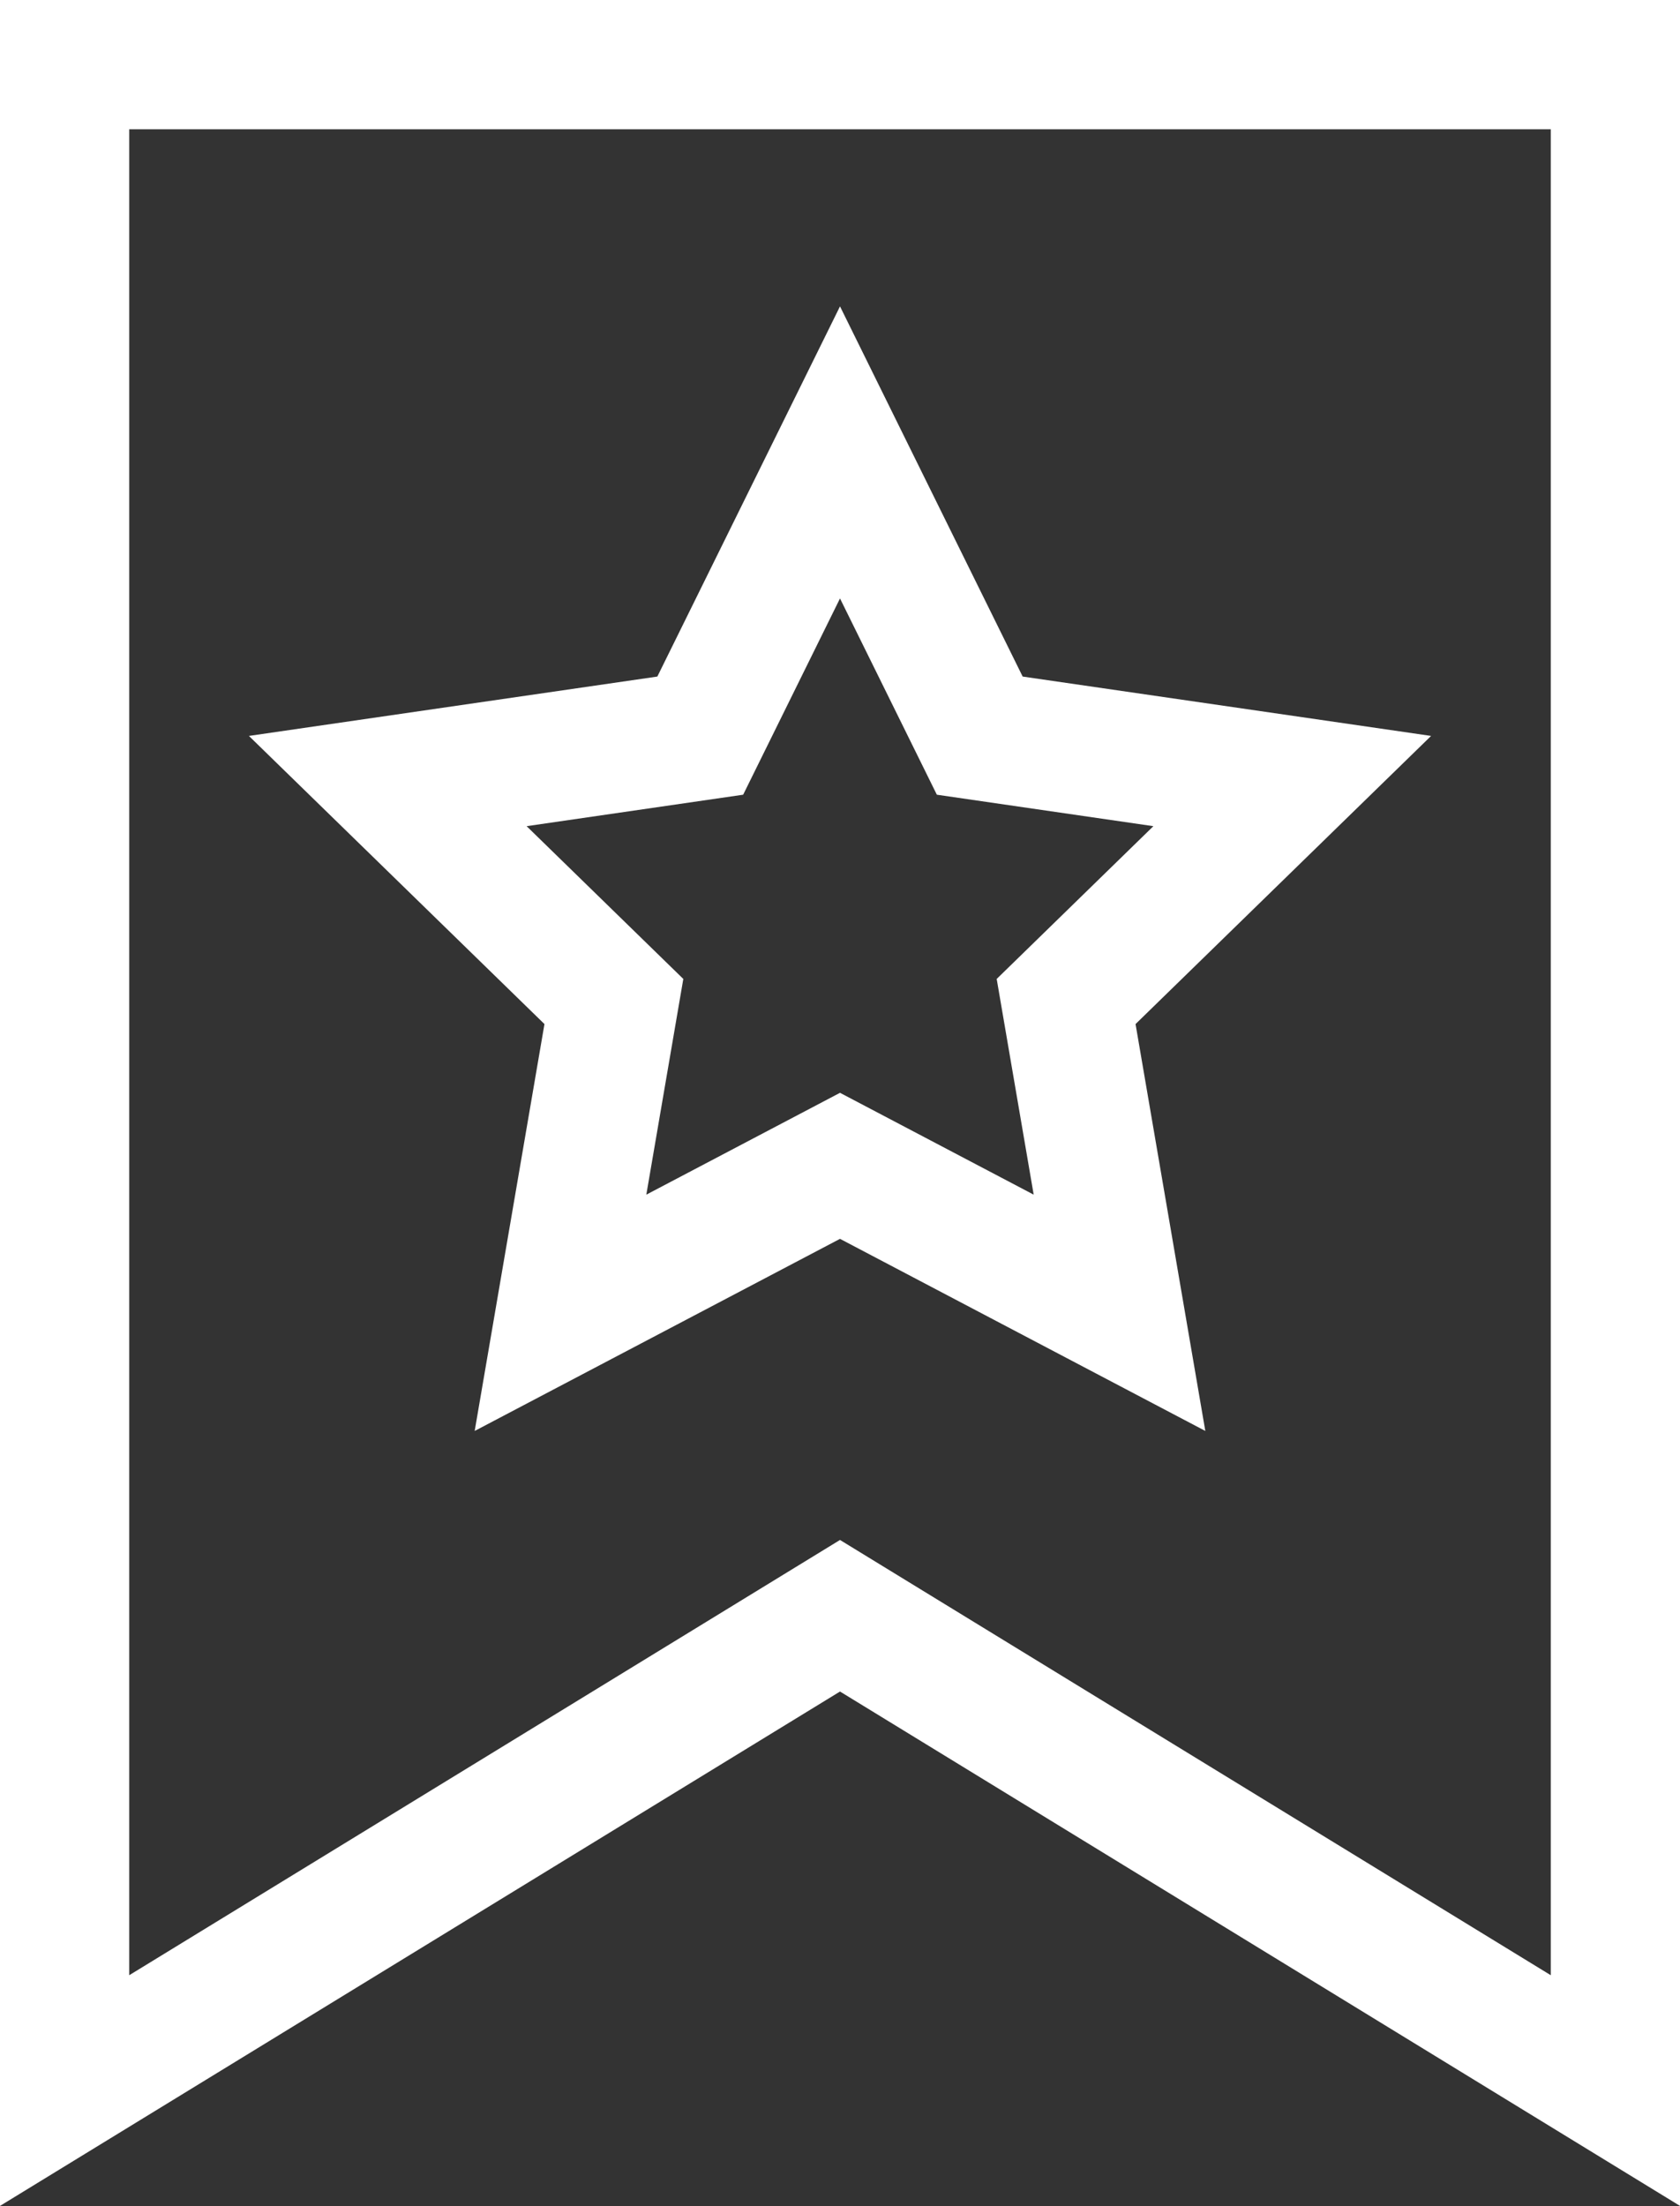 <svg width="390" height="512" viewBox="0 0 390 512" fill="none" xmlns="http://www.w3.org/2000/svg">
<rect x="0" y="0" width="390" height="512" fill="#333333" stroke="none"/>
<path d="M110.195 332.109L195 287.525L279.805 332.109L263.609 237.678L332.217 170.801L237.403 157.024L195 71.107L152.598 157.024L57.784 170.801L126.392 237.678L110.195 332.109ZM122.252 191.748L172.52 184.443L195 138.893L217.481 184.443L267.749 191.748L231.375 227.204L239.962 277.268L195 253.631L150.039 277.268L158.626 227.204L122.252 191.748Z" fill="white"/>
<path d="M390 60V0H0V60V90V511.971L195 392.588L390 511.971V90V60ZM360 458.429L195 357.412L30 458.428V30H360V458.429Z" fill="white"/>
</svg>
